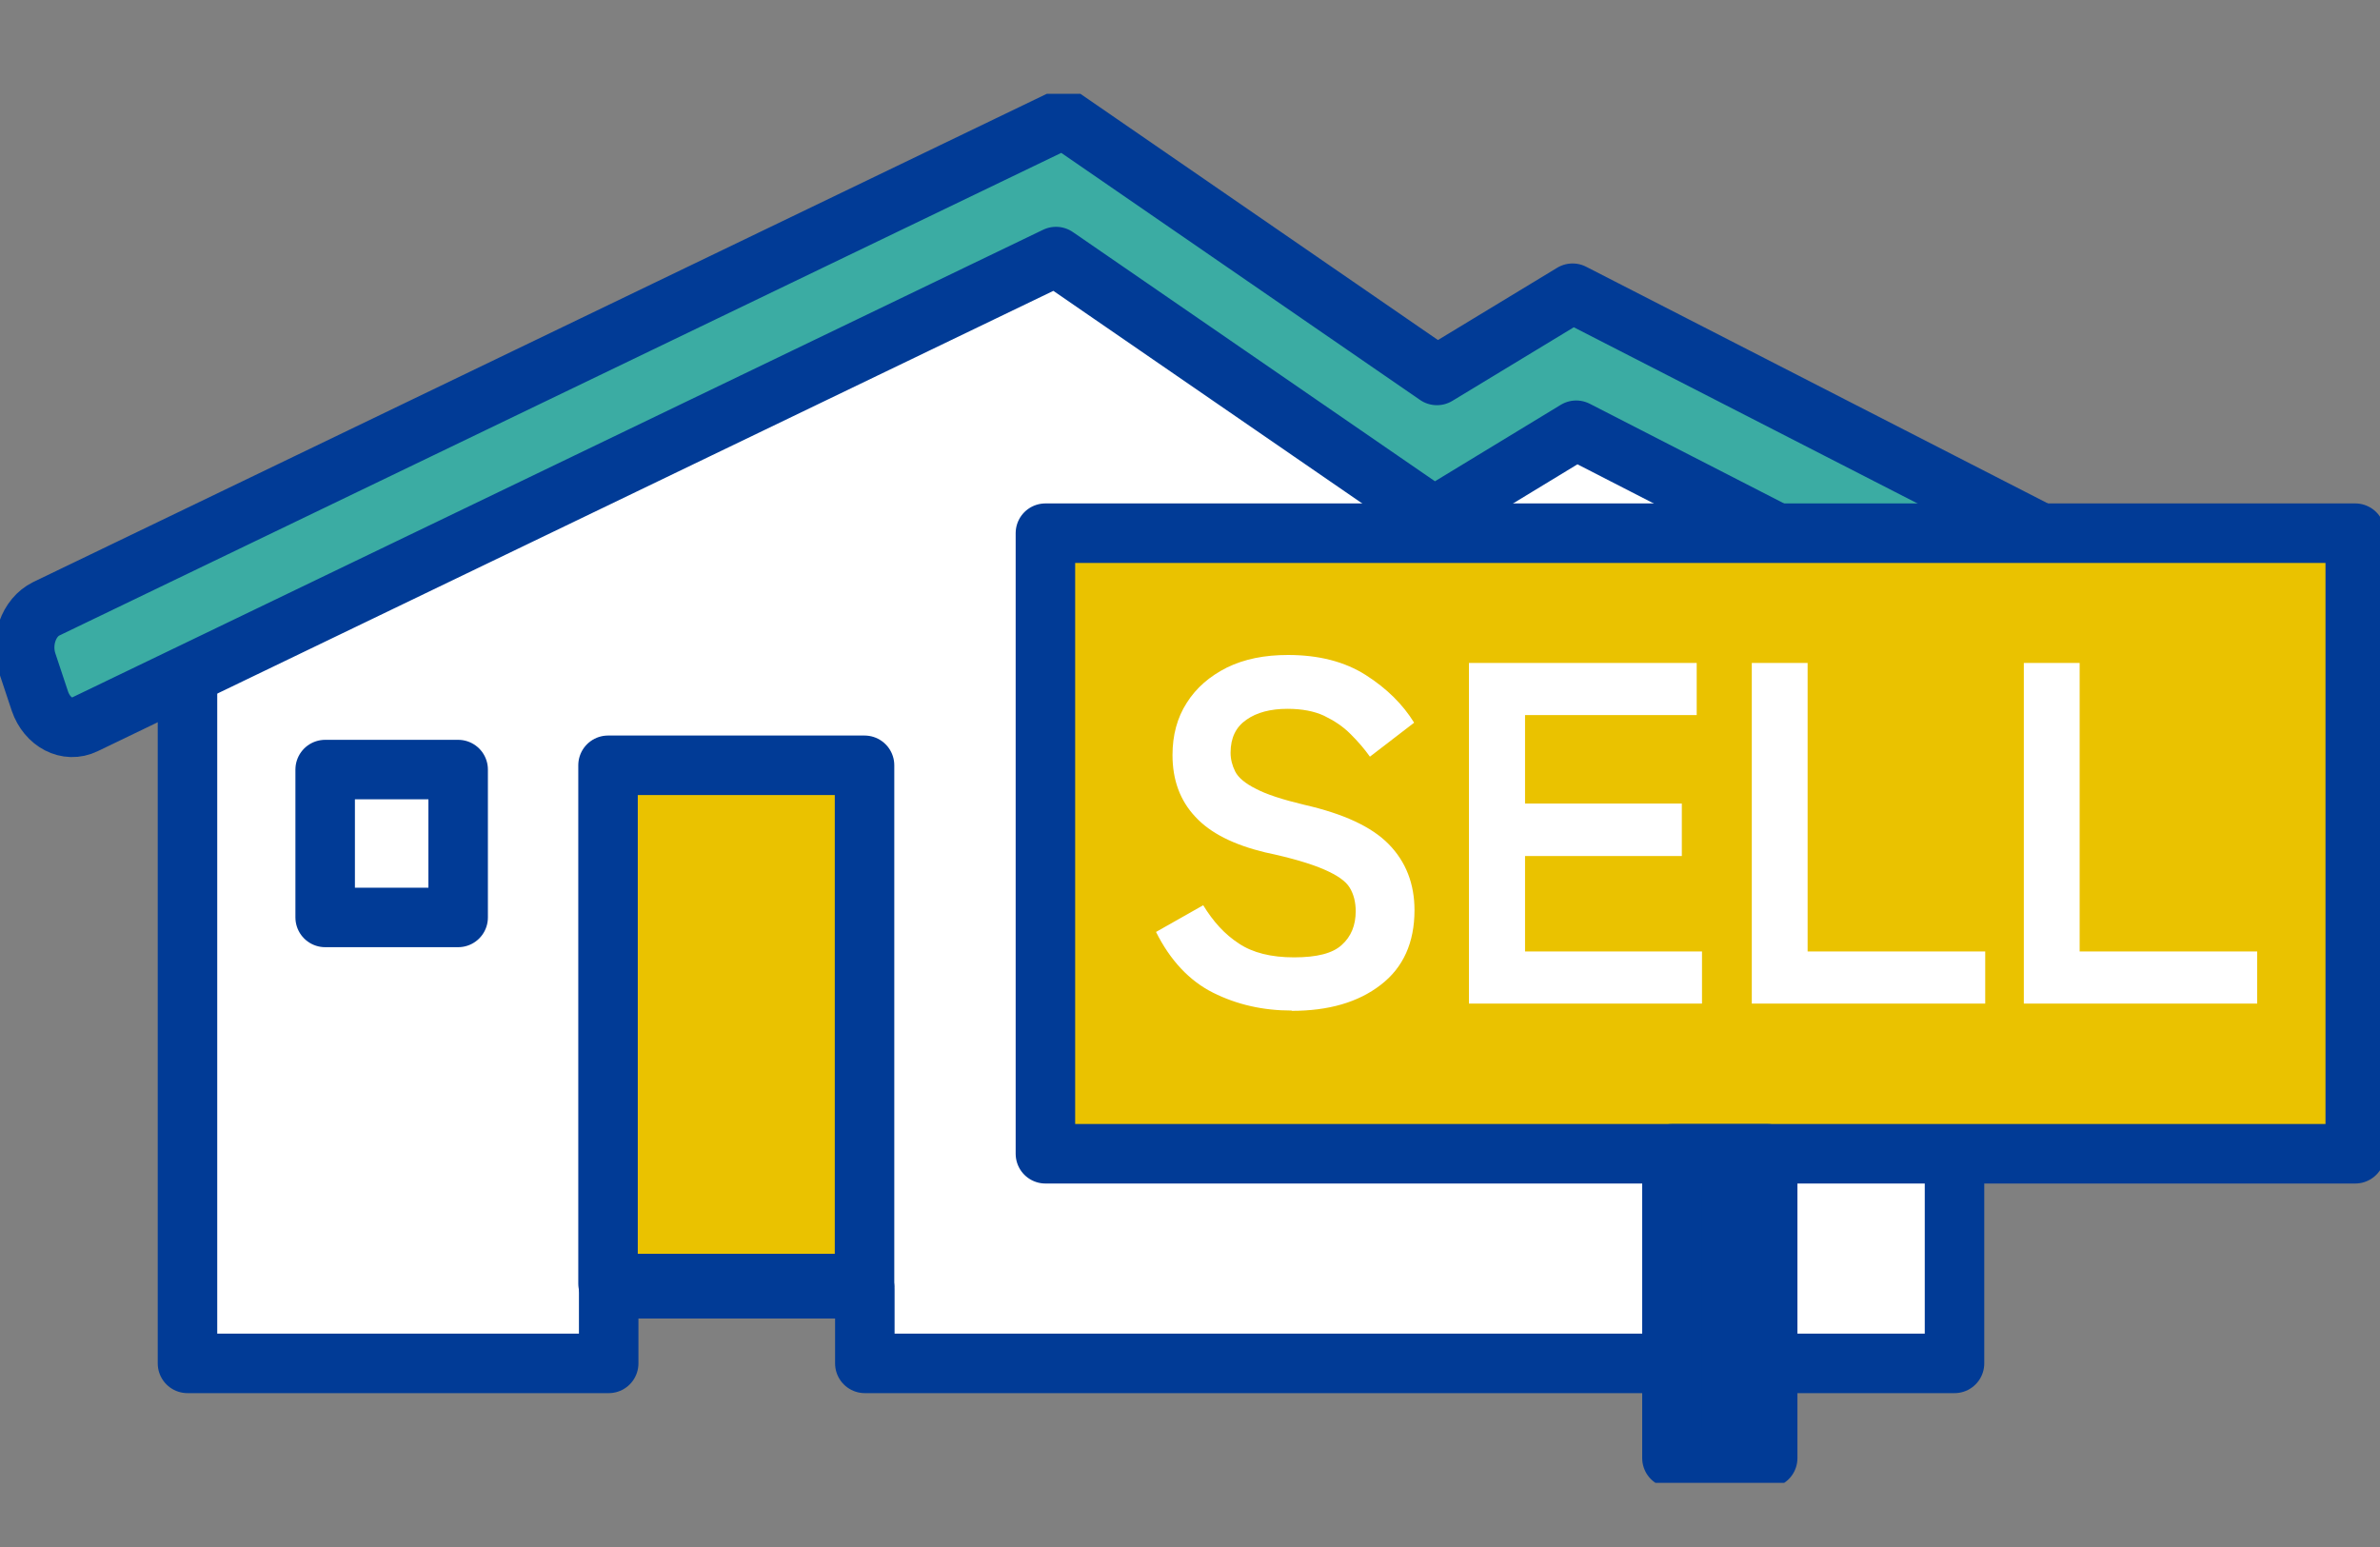 <svg width="40" height="26" viewBox="0 0 40 26" fill="none" xmlns="http://www.w3.org/2000/svg">
<rect x="0" y="0" width="40" height="26" fill="#808080" stroke="none"/>
<g clip-path="url(#clip0_601_1709)">
<path d="M3.151 10.537V22.914H10.23V21.66H14.535V22.914H32.849V9.072L26.463 6.077L24.128 7.491L17.82 3.147L3.151 10.537Z" fill="white" stroke="#013B96" stroke-linecap="round" stroke-linejoin="round"/>
<path d="M0.671 11.785L0.455 11.136C0.338 10.781 0.483 10.376 0.777 10.232L17.881 1.993L24.15 6.31L26.43 4.928L34.374 9C34.669 9.15 34.807 9.561 34.68 9.916L34.452 10.559C34.325 10.914 33.986 11.075 33.692 10.925L26.491 7.231L24.1 8.684L17.748 4.312L1.426 12.174C1.132 12.318 0.793 12.14 0.671 11.785Z" fill="#3BACA3" stroke="#013B96" stroke-linecap="round" stroke-linejoin="round"/>
<path d="M10.219 12.862H14.53V21.572H10.219V12.862Z" fill="#EAC200" stroke="#013B96" stroke-linecap="round" stroke-linejoin="round"/>
<path d="M30.03 12.862H17.936V18.459H30.014L30.03 12.862Z" fill="white" stroke="#013B96" stroke-linecap="round" stroke-linejoin="round"/>
<path d="M23.933 12.862V18.631" stroke="#013B96"/>
<path d="M5.465 12.934H7.7V15.419H5.465V12.934Z" fill="white" stroke="#013B96" stroke-linecap="round" stroke-linejoin="round"/>
<path d="M39.584 8.961H17.57V19.391H39.584V8.961Z" fill="#EAC200" stroke="#013B96" stroke-linecap="round" stroke-linejoin="round"/>
<path d="M29.709 19.391H28.1V24.506H29.709V19.391Z" fill="#013B96" stroke="#013B96" stroke-linecap="round" stroke-linejoin="round"/>
<path d="M21.709 16.984C21.226 16.984 20.788 16.884 20.388 16.684C19.989 16.484 19.667 16.14 19.429 15.663L20.222 15.214C20.388 15.486 20.582 15.702 20.821 15.857C21.054 16.013 21.365 16.09 21.748 16.09C22.13 16.09 22.397 16.024 22.552 15.88C22.707 15.741 22.785 15.552 22.785 15.314C22.785 15.164 22.752 15.031 22.685 14.92C22.619 14.809 22.474 14.709 22.258 14.615C22.042 14.52 21.714 14.421 21.265 14.326C20.738 14.199 20.344 14.004 20.089 13.727C19.834 13.455 19.706 13.111 19.706 12.69C19.706 12.357 19.784 12.063 19.945 11.813C20.105 11.558 20.333 11.364 20.621 11.219C20.915 11.075 21.254 11.008 21.648 11.008C22.164 11.008 22.602 11.12 22.957 11.347C23.312 11.574 23.578 11.841 23.767 12.146L23.024 12.717C22.929 12.584 22.824 12.462 22.696 12.335C22.569 12.207 22.424 12.113 22.252 12.029C22.086 11.952 21.881 11.913 21.637 11.913C21.354 11.913 21.121 11.974 20.949 12.096C20.771 12.218 20.682 12.401 20.682 12.651C20.682 12.762 20.71 12.867 20.76 12.967C20.81 13.067 20.927 13.167 21.104 13.255C21.282 13.35 21.553 13.438 21.925 13.527C22.58 13.677 23.051 13.893 23.34 14.188C23.628 14.482 23.773 14.853 23.773 15.297C23.773 15.841 23.584 16.262 23.207 16.551C22.829 16.845 22.33 16.989 21.709 16.989V16.984Z" fill="white"/>
<path d="M24.688 16.867V11.142H28.516V12.018H25.631V13.505H28.266V14.387H25.631V15.991H28.605V16.867H24.688Z" fill="white"/>
<path d="M29.442 16.867V11.142H30.38V15.991H33.365V16.867H29.442Z" fill="white"/>
<path d="M34.014 16.867V11.142H34.952V15.991H37.936V16.867H34.014Z" fill="white"/>
</g>
<defs>
<clipPath id="clip0_601_1709">
<rect width="40" height="23.345" fill="white" transform="translate(0 1.577)"/>
</clipPath>
</defs>
</svg>

